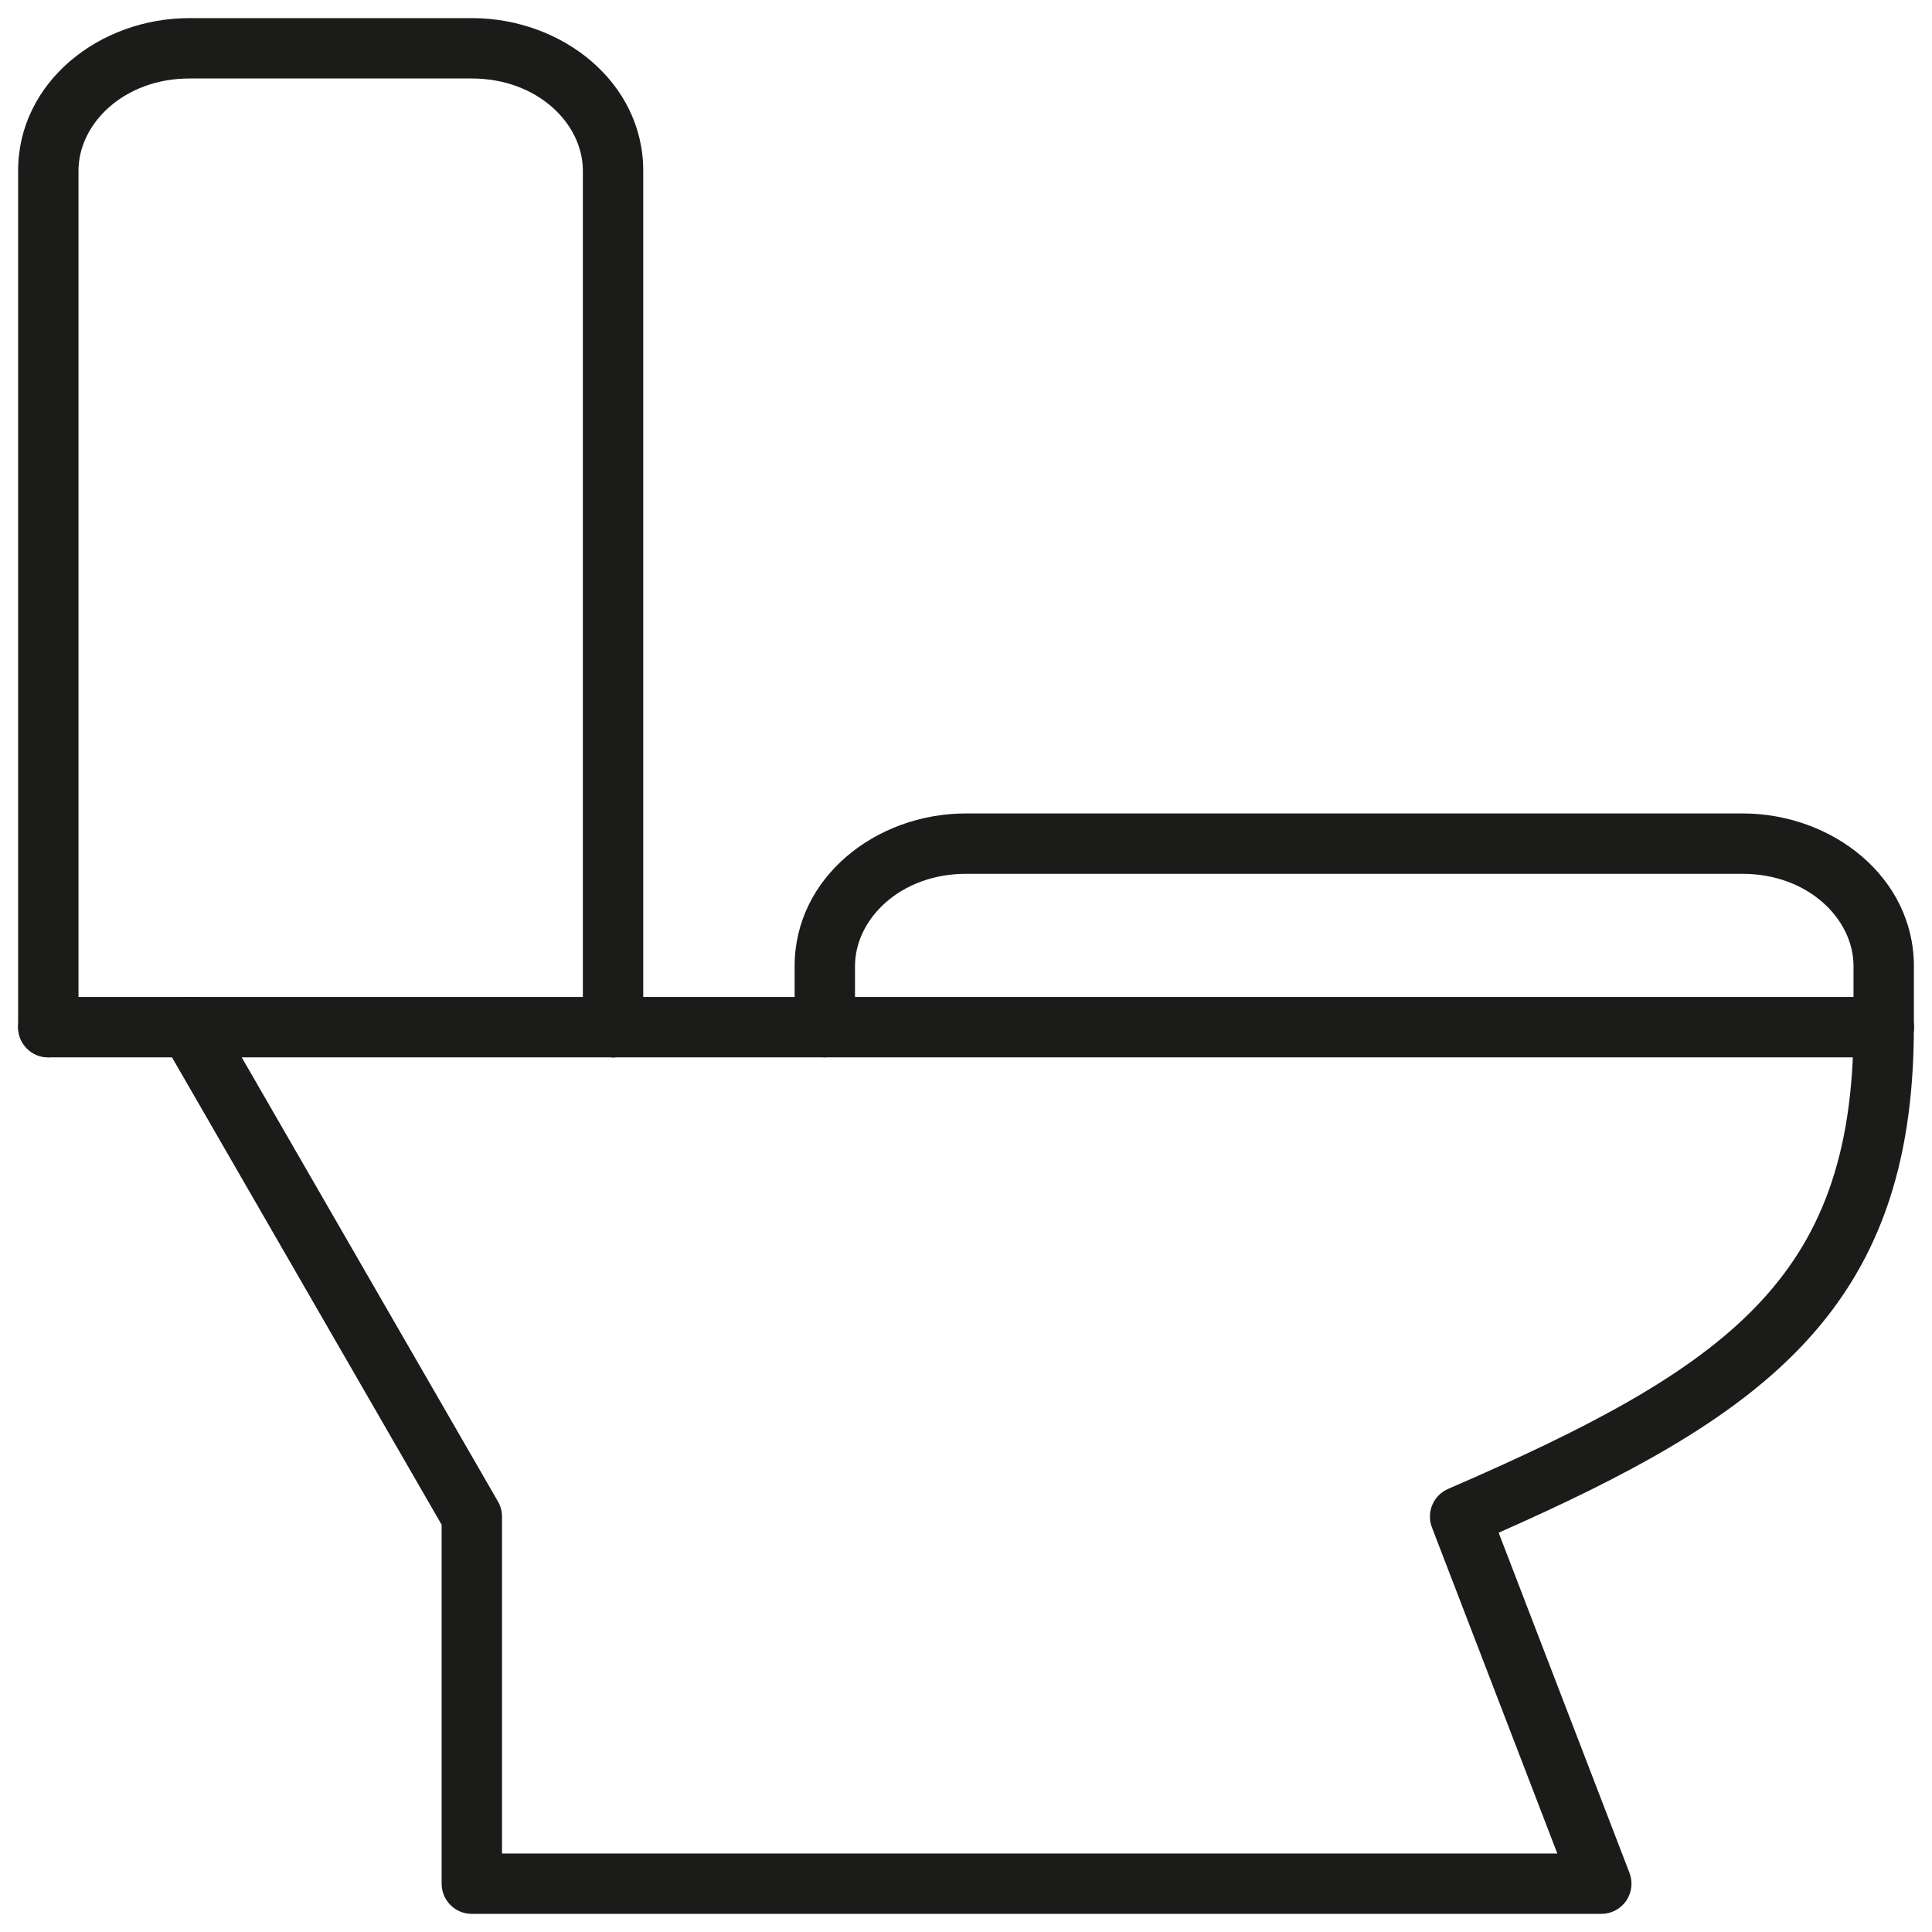 <svg width="80" height="80" viewBox="0 0 80 80" fill="none" xmlns="http://www.w3.org/2000/svg">
<path fill-rule="evenodd" clip-rule="evenodd" d="M0.75 42.533C0.75 41.843 1.31 41.283 2 41.283H25.385C26.075 41.283 26.635 41.843 26.635 42.533C26.635 43.224 26.075 43.783 25.385 43.783H2C1.31 43.783 0.75 43.224 0.75 42.533Z" fill="#1B1B1A"/>
<path fill-rule="evenodd" clip-rule="evenodd" d="M24.135 42.533C24.135 41.843 24.694 41.283 25.385 41.283H78C78.691 41.283 79.25 41.843 79.25 42.533C79.25 43.224 78.691 43.783 78 43.783H25.385C24.694 43.783 24.135 43.224 24.135 42.533Z" fill="#1B1B1A"/>
<path fill-rule="evenodd" clip-rule="evenodd" d="M32.904 40C32.904 36.347 36.253 33.683 40 33.683H72.154C75.901 33.683 79.25 36.347 79.25 40V42.533C79.25 43.224 78.691 43.783 78 43.783C77.31 43.783 76.75 43.224 76.75 42.533V40C76.75 38.052 74.869 36.183 72.154 36.183H40C37.286 36.183 35.404 38.052 35.404 40V42.533C35.404 43.224 34.844 43.783 34.154 43.783C33.464 43.783 32.904 43.224 32.904 42.533V40Z" fill="#1B1B1A"/>
<path fill-rule="evenodd" clip-rule="evenodd" d="M7.22 41.451C7.818 41.106 8.583 41.311 8.928 41.909L20.62 62.175C20.73 62.365 20.787 62.581 20.787 62.8V76.75H64.486L59.294 63.249C59.053 62.623 59.349 61.919 59.963 61.653C65.816 59.117 69.984 56.933 72.714 54.1C75.368 51.346 76.749 47.881 76.749 42.533C76.749 41.843 77.308 41.283 77.999 41.283C78.689 41.283 79.249 41.843 79.249 42.533C79.249 48.386 77.707 52.522 74.514 55.834C71.597 58.862 67.376 61.114 62.056 63.466L67.473 77.551C67.621 77.936 67.57 78.368 67.337 78.708C67.104 79.047 66.718 79.25 66.306 79.25H19.537C18.847 79.25 18.287 78.69 18.287 78V63.135L6.762 43.158C6.417 42.56 6.622 41.796 7.22 41.451Z" fill="#1B1B1A"/>
<path fill-rule="evenodd" clip-rule="evenodd" d="M0.75 7.067C0.75 3.414 4.099 0.75 7.846 0.75H19.538C23.286 0.75 26.635 3.414 26.635 7.067V42.533C26.635 43.224 26.075 43.783 25.385 43.783C24.694 43.783 24.135 43.224 24.135 42.533V7.067C24.135 5.119 22.253 3.25 19.538 3.25H7.846C5.132 3.25 3.25 5.119 3.25 7.067V42.533C3.25 43.224 2.69 43.783 2 43.783C1.31 43.783 0.75 43.224 0.75 42.533V7.067Z" fill="#1B1B1A"/>
</svg>
